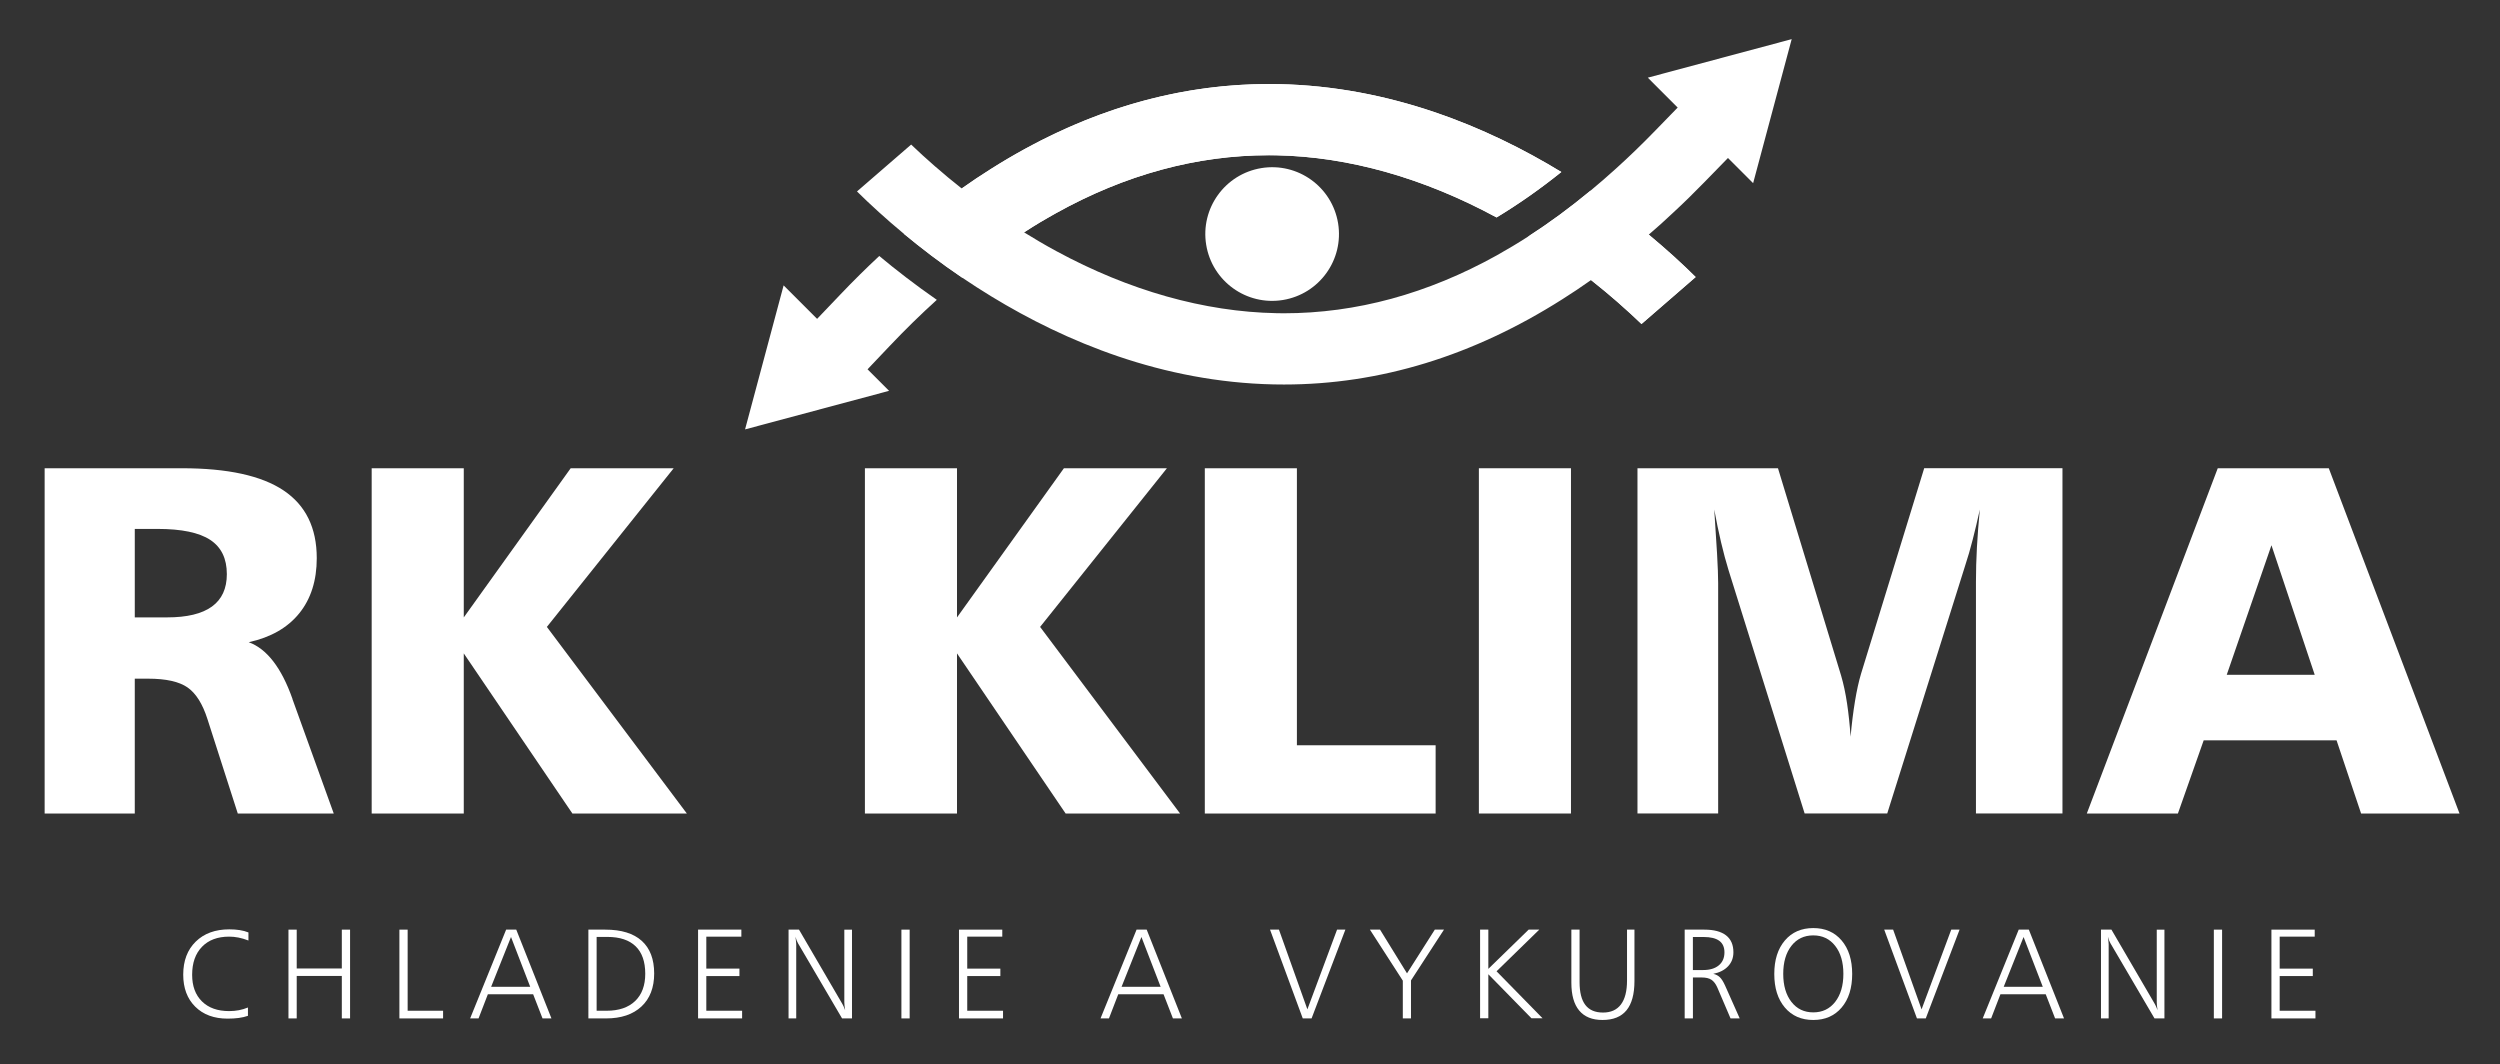 <?xml version="1.0" encoding="utf-8"?>
<!-- Generator: Adobe Illustrator 26.0.0, SVG Export Plug-In . SVG Version: 6.00 Build 0)  -->
<svg version="1.1" id="Layer_1" xmlns="http://www.w3.org/2000/svg" xmlns:xlink="http://www.w3.org/1999/xlink" x="0px" y="0px"
	 viewBox="0 0 703.37 299.39" style="enable-background:new 0 0 703.37 299.39;" xml:space="preserve">
<rect x="0" y="0" width="703.37" height="299.39" fill="#333333" stroke="none"/>
<style type="text/css">
	.st0{fill:#FFFFFF;}
</style>
<g>
	<g>
		<g>
			<g>
				
					<ellipse transform="matrix(0.987 -0.161 0.161 0.987 -5.926 58.526)" class="st0" cx="357.9" cy="65.8" rx="18.8" ry="18.8"/>
			</g>
			<g>
				<path class="st0" d="M263.57,84.36c-4.47,4.04-8.89,8.37-13.29,13.01l-6.2,6.53l6.06,6.06l-40.52,10.85l10.85-40.52l2.73,2.73
					l6.69,6.69l6.53-6.84c3.62-3.81,7.27-7.41,10.96-10.85C252.04,75.91,257.47,80.12,263.57,84.36z"/>
			</g>
			<g>
				<path class="st0" d="M504.09,11.01l-10.85,40.52l-0.45-0.45l-6.63-6.63l-6.53,6.7c-2.93,3.01-5.87,5.9-8.85,8.65
					c-2.28,2.16-4.59,4.24-6.9,6.21c2.59,2.16,4.95,4.21,7.06,6.12c2.36,2.14,4.41,4.1,6.13,5.81l-15.24,13.21
					c-1.9-1.82-4.19-3.95-6.84-6.26c-2.08-1.82-4.38-3.73-6.89-5.73c-0.15-0.11-0.31-0.25-0.46-0.37c-2.68,1.9-5.38,3.7-8.09,5.41
					c-25.12,15.94-51.32,23.98-78.29,23.98c-0.97,0-1.96-0.02-2.93-0.03c-31.32-0.66-58.54-12.02-79.4-24.75
					c-2.85-1.73-5.58-3.5-8.18-5.26c-6.2-4.19-11.68-8.42-16.4-12.33c-0.02,0-0.02,0-0.03-0.02c-2.59-2.14-4.95-4.21-7.06-6.12
					c-2.37-2.14-4.42-4.1-6.15-5.81l15.24-13.19c1.9,1.82,4.19,3.95,6.86,6.26c0,0,0,0,0.02,0c2.2,1.93,4.65,3.98,7.35,6.1
					c2.68-1.9,5.38-3.71,8.09-5.41c3.24-2.05,6.5-3.98,9.77-5.76c22.16-12.11,45.11-18.22,68.66-18.22c0.92,0,1.85,0,2.76,0.03
					c31.33,0.66,58.57,12.01,79.42,24.72c-6.03,4.84-12.1,9.09-18.22,12.78c-20.5-11.1-41.61-17.09-61.93-17.48
					c-0.71-0.02-1.42-0.02-2.11-0.02c-20.39,0-40.43,5.46-59.95,16.32c-2.82,1.56-5.66,3.24-8.46,5.06
					c-0.15,0.12-0.32,0.22-0.49,0.32c2.99,1.86,6,3.62,9.03,5.26c20.48,11.11,41.61,17.09,61.93,17.48c0.69,0.02,1.4,0.03,2.11,0.03
					c20.39,0,40.44-5.47,59.97-16.32c2.94-1.65,5.89-3.41,8.82-5.3c0.05-0.03,0.08-0.05,0.12-0.08c5.84-3.76,11.64-8.03,17.37-12.78
					l0.02-0.02c2.4-1.99,4.78-4.04,7.15-6.2c3.7-3.34,7.37-6.89,11.02-10.65l6.35-6.53l-6.44-6.44l-1.96-1.97L504.09,11.01z"/>
			</g>
		</g>
	</g>
	<path class="st0" d="M477.07,77.95l-15.24,13.21c-1.9-1.82-4.19-3.95-6.84-6.26c-2.2-1.93-4.67-3.98-7.35-6.1
		c0,0,9.34-6.57,16.24-12.78c2.59,2.16,4.95,4.21,7.06,6.12C473.3,74.28,475.35,76.24,477.07,77.95z"/>
	<path class="st0" d="M439.27,48.4c-6.03,4.84-12.1,9.09-18.22,12.78c-20.5-11.1-41.61-17.09-61.93-17.48
		c-0.71-0.02-1.42-0.02-2.11-0.02c-20.39,0-40.43,5.46-59.95,16.32c-2.99,1.65-5.98,3.44-8.95,5.38
		c-11.37-6.5-17.54-12.35-17.54-12.35c2.68-1.9,5.38-3.71,8.09-5.41c25.15-15.94,51.4-23.98,78.43-23.98c0.92,0,1.85,0,2.76,0.03
		C391.18,24.34,418.42,35.69,439.27,48.4z"/>
	<path class="st0" d="M463.88,66.02c-6.9,6.21-16.24,12.78-16.24,12.78c-4.75-3.99-11.98-8.72-17.68-12.27
		c0.05-0.03,0.08-0.05,0.12-0.08c5.84-3.76,11.64-8.03,17.37-12.78l0.02-0.02C455.71,59.37,463.88,66.02,463.88,66.02z"/>
	<path class="st0" d="M270.57,53.04c0,0,6.16,5.84,17.54,12.35c-5.75,3.41-12.44,8.65-17.37,12.76c-6.2-4.19-11.68-8.42-16.4-12.33
		C261.9,59.48,270.57,53.04,270.57,53.04z"/>
</g>
<g>
	<path class="st0" d="M12.56,131.74h38.62c12.85,0,22.39,2.08,28.61,6.25s9.33,10.52,9.33,19.04c0,6.29-1.64,11.46-4.92,15.52
		c-3.28,4.06-8.02,6.77-14.22,8.13c5.1,1.87,9.21,7.18,12.3,15.93v0.07l11.62,32.2h-27l-8.54-26.59c-1.37-4.28-3.24-7.25-5.61-8.89
		c-2.37-1.64-6.06-2.46-11.07-2.46h-3.76v37.94H12.56V131.74z M37.92,148.82v24.88h9.09c5.61,0,9.81-1.01,12.61-3.04
		c2.8-2.03,4.2-5.07,4.2-9.13c0-4.38-1.56-7.59-4.68-9.64c-3.12-2.05-8.06-3.08-14.8-3.08H37.92z"/>
	<path class="st0" d="M104.57,131.74h25.91v41.97l30.08-41.97h28.98l-35.68,44.64l39.38,52.5h-32.2l-30.56-45.05v45.05h-25.91
		V131.74z"/>
	<path class="st0" d="M243.34,131.74h25.91v41.97l30.08-41.97h28.98l-35.68,44.64l39.38,52.5h-32.2l-30.56-45.05v45.05h-25.91
		V131.74z"/>
	<path class="st0" d="M338.97,131.74h25.91v77.93h39.03v19.21h-64.94V131.74z"/>
	<path class="st0" d="M416.08,131.74h25.91v97.14h-25.91V131.74z"/>
	<path class="st0" d="M460.72,131.74h39.51L518,190.11c0.68,2.32,1.24,4.93,1.67,7.83c0.43,2.89,0.76,6,0.99,9.33
		c0.32-3.6,0.73-6.92,1.23-9.95c0.5-3.03,1.07-5.62,1.71-7.76l17.77-57.83h38.9v97.14h-24.34v-65.21c0-3.1,0.09-6.31,0.27-9.64
		c0.18-3.33,0.46-6.88,0.82-10.66c-0.64,2.92-1.3,5.71-1.98,8.37c-0.68,2.67-1.41,5.19-2.19,7.55l-21.88,69.59h-23.24l-21.4-68.43
		c-0.73-2.37-1.44-5-2.12-7.9c-0.68-2.89-1.32-5.96-1.91-9.19c0.32,4.6,0.58,8.74,0.79,12.41c0.21,3.67,0.31,6.44,0.31,8.31v64.8
		h-22.7V131.74z"/>
	<path class="st0" d="M623.96,131.74h31.24l36.78,97.14h-27.69l-6.9-20.58H620l-7.25,20.58h-25.63L623.96,131.74z M639.07,153.41
		l-12.58,36.44h24.75L639.07,153.41z"/>
</g>
<g>
	<path class="st0" d="M69.9,262.34v2.27c-0.98-0.38-1.92-0.65-2.81-0.83s-1.76-0.26-2.62-0.26c-3.25,0-5.79,0.95-7.64,2.86
		s-2.77,4.53-2.77,7.88c0,3.18,0.92,5.67,2.77,7.49s4.39,2.72,7.64,2.72c0.96,0,1.88-0.08,2.75-0.25s1.72-0.42,2.54-0.76v2.34
		c-0.77,0.27-1.63,0.47-2.57,0.6s-1.99,0.19-3.16,0.19c-3.81,0-6.84-1.12-9.1-3.36s-3.38-5.24-3.38-9.02c0-3.89,1.17-6.99,3.52-9.29
		s5.49-3.45,9.44-3.45c1.05,0,2.04,0.07,2.94,0.21S69.17,262.05,69.9,262.34z"/>
	<path class="st0" d="M81.16,261.55h2.32v10.93h12.69v-10.93h2.32v24.98h-2.32v-11.95H83.48v11.95h-2.32V261.55z"/>
	<path class="st0" d="M112.37,261.55h2.32v22.82h9.97v2.16h-12.29V261.55z"/>
	<path class="st0" d="M142.4,261.55h2.85l9.9,24.98h-2.51l-2.64-6.8h-12.74l-2.62,6.8h-2.37L142.4,261.55z M143.77,263.62
		l-5.59,14.01h10.99L143.77,263.62z"/>
	<path class="st0" d="M165.54,261.55h4.76c4.5,0,7.92,1.05,10.25,3.15s3.5,5.16,3.5,9.19c0,3.96-1.19,7.06-3.58,9.29
		s-5.7,3.35-9.96,3.35h-4.97V261.55z M167.86,263.59v20.78h2.83c3.43,0,6.1-0.91,8-2.73s2.85-4.38,2.85-7.67
		c0-3.4-0.9-5.98-2.7-7.73s-4.45-2.64-7.95-2.64H167.86z"/>
	<path class="st0" d="M196.4,261.55h12.18v1.97h-9.86v9h9.32v2.09h-9.32v9.76h10.07v2.16H196.4V261.55z"/>
	<path class="st0" d="M221.85,261.55h2.95l12.22,20.95c0.08,0.13,0.19,0.34,0.32,0.63s0.28,0.66,0.44,1.09
		c-0.07-0.45-0.13-0.86-0.17-1.23c-0.04-0.38-0.06-0.71-0.06-1v-20.44h2.16v24.98h-2.79l-12.39-21.13
		c-0.14-0.25-0.27-0.52-0.39-0.81s-0.23-0.64-0.33-1.04c0.07,0.57,0.12,1.05,0.16,1.43s0.05,0.64,0.05,0.76v20.78h-2.16V261.55z"/>
	<path class="st0" d="M253.61,261.55h2.32v24.98h-2.32V261.55z"/>
	<path class="st0" d="M269.81,261.55h12.18v1.97h-9.86v9h9.32v2.09h-9.32v9.76h10.07v2.16h-12.39V261.55z"/>
	<path class="st0" d="M319.77,261.55h2.85l9.9,24.98H330l-2.64-6.8h-12.74l-2.62,6.8h-2.37L319.77,261.55z M321.14,263.62
		l-5.59,14.01h10.99L321.14,263.62z"/>
	<path class="st0" d="M357.32,261.55h2.51l8,22.43l8.35-22.43h2.34l-9.51,24.98h-2.48L357.32,261.55z"/>
	<path class="st0" d="M385.42,261.55h2.85l7.59,12.3l7.82-12.3h2.58l-9.28,14.29v10.69h-2.3v-10.62L385.42,261.55z"/>
	<path class="st0" d="M416.42,261.55h2.32v11.04l11.34-11.04h2.99l-12.02,11.72L434,286.49h-3.13l-12.13-12.39v12.39h-2.32V261.55z"
		/>
	<path class="st0" d="M442.11,261.55h2.3v14.75c0,2.88,0.54,5.03,1.63,6.45s2.74,2.13,4.96,2.13c2.23,0,3.91-0.76,5.05-2.28
		s1.71-3.76,1.71-6.72v-14.33h2.09v14.47c0,3.67-0.75,6.41-2.24,8.23s-3.75,2.72-6.76,2.72c-2.88,0-5.06-0.88-6.54-2.65
		s-2.21-4.38-2.21-7.82V261.55z"/>
	<path class="st0" d="M473.97,261.55h5.55c2.68,0,4.72,0.54,6.1,1.61s2.07,2.66,2.07,4.75c0,1.56-0.49,2.87-1.48,3.93
		s-2.38,1.78-4.18,2.15c0.74,0.16,1.35,0.48,1.85,0.96s0.98,1.26,1.48,2.36l4.1,9.21h-2.58l-3.71-8.68
		c-0.46-1.03-1.01-1.76-1.67-2.19s-1.58-0.64-2.76-0.64h-2.44v11.51h-2.32V261.55z M476.29,263.62v9.3h2.87
		c1.89,0,3.36-0.44,4.42-1.32s1.59-2.1,1.59-3.66c0-1.45-0.49-2.54-1.46-3.25s-2.45-1.07-4.43-1.07H476.29z"/>
	<path class="st0" d="M510.16,261.11c3.34,0,6,1.16,7.98,3.49s2.97,5.47,2.97,9.43s-0.99,7.11-2.97,9.44s-4.64,3.5-7.98,3.5
		c-3.35,0-6.02-1.17-8-3.51s-2.97-5.48-2.97-9.43s0.99-7.09,2.97-9.42S506.81,261.11,510.16,261.11z M510.16,263.17
		c-2.57,0-4.62,0.98-6.15,2.94s-2.3,4.59-2.3,7.88s0.77,5.92,2.3,7.89s3.59,2.95,6.15,2.95c2.57,0,4.62-0.98,6.16-2.95
		s2.31-4.6,2.31-7.89s-0.77-5.92-2.31-7.88S512.73,263.17,510.16,263.17z"/>
	<path class="st0" d="M530.12,261.55h2.51l8,22.43l8.35-22.43h2.34l-9.51,24.98h-2.48L530.12,261.55z"/>
	<path class="st0" d="M567.96,261.55h2.85l9.9,24.98h-2.51l-2.64-6.8h-12.74l-2.62,6.8h-2.37L567.96,261.55z M569.33,263.62
		l-5.59,14.01h10.99L569.33,263.62z"/>
	<path class="st0" d="M591.1,261.55h2.95l12.22,20.95c0.08,0.13,0.19,0.34,0.32,0.63s0.28,0.66,0.44,1.09
		c-0.07-0.45-0.13-0.86-0.17-1.23s-0.06-0.71-0.06-1v-20.44h2.16v24.98h-2.79l-12.39-21.13c-0.14-0.25-0.27-0.52-0.39-0.81
		s-0.23-0.64-0.33-1.04c0.07,0.57,0.12,1.05,0.16,1.43s0.05,0.64,0.05,0.76v20.78h-2.16V261.55z"/>
	<path class="st0" d="M622.86,261.55h2.32v24.98h-2.32V261.55z"/>
	<path class="st0" d="M639.06,261.55h12.18v1.97h-9.86v9h9.32v2.09h-9.32v9.76h10.07v2.16h-12.39V261.55z"/>
</g>
</svg>
